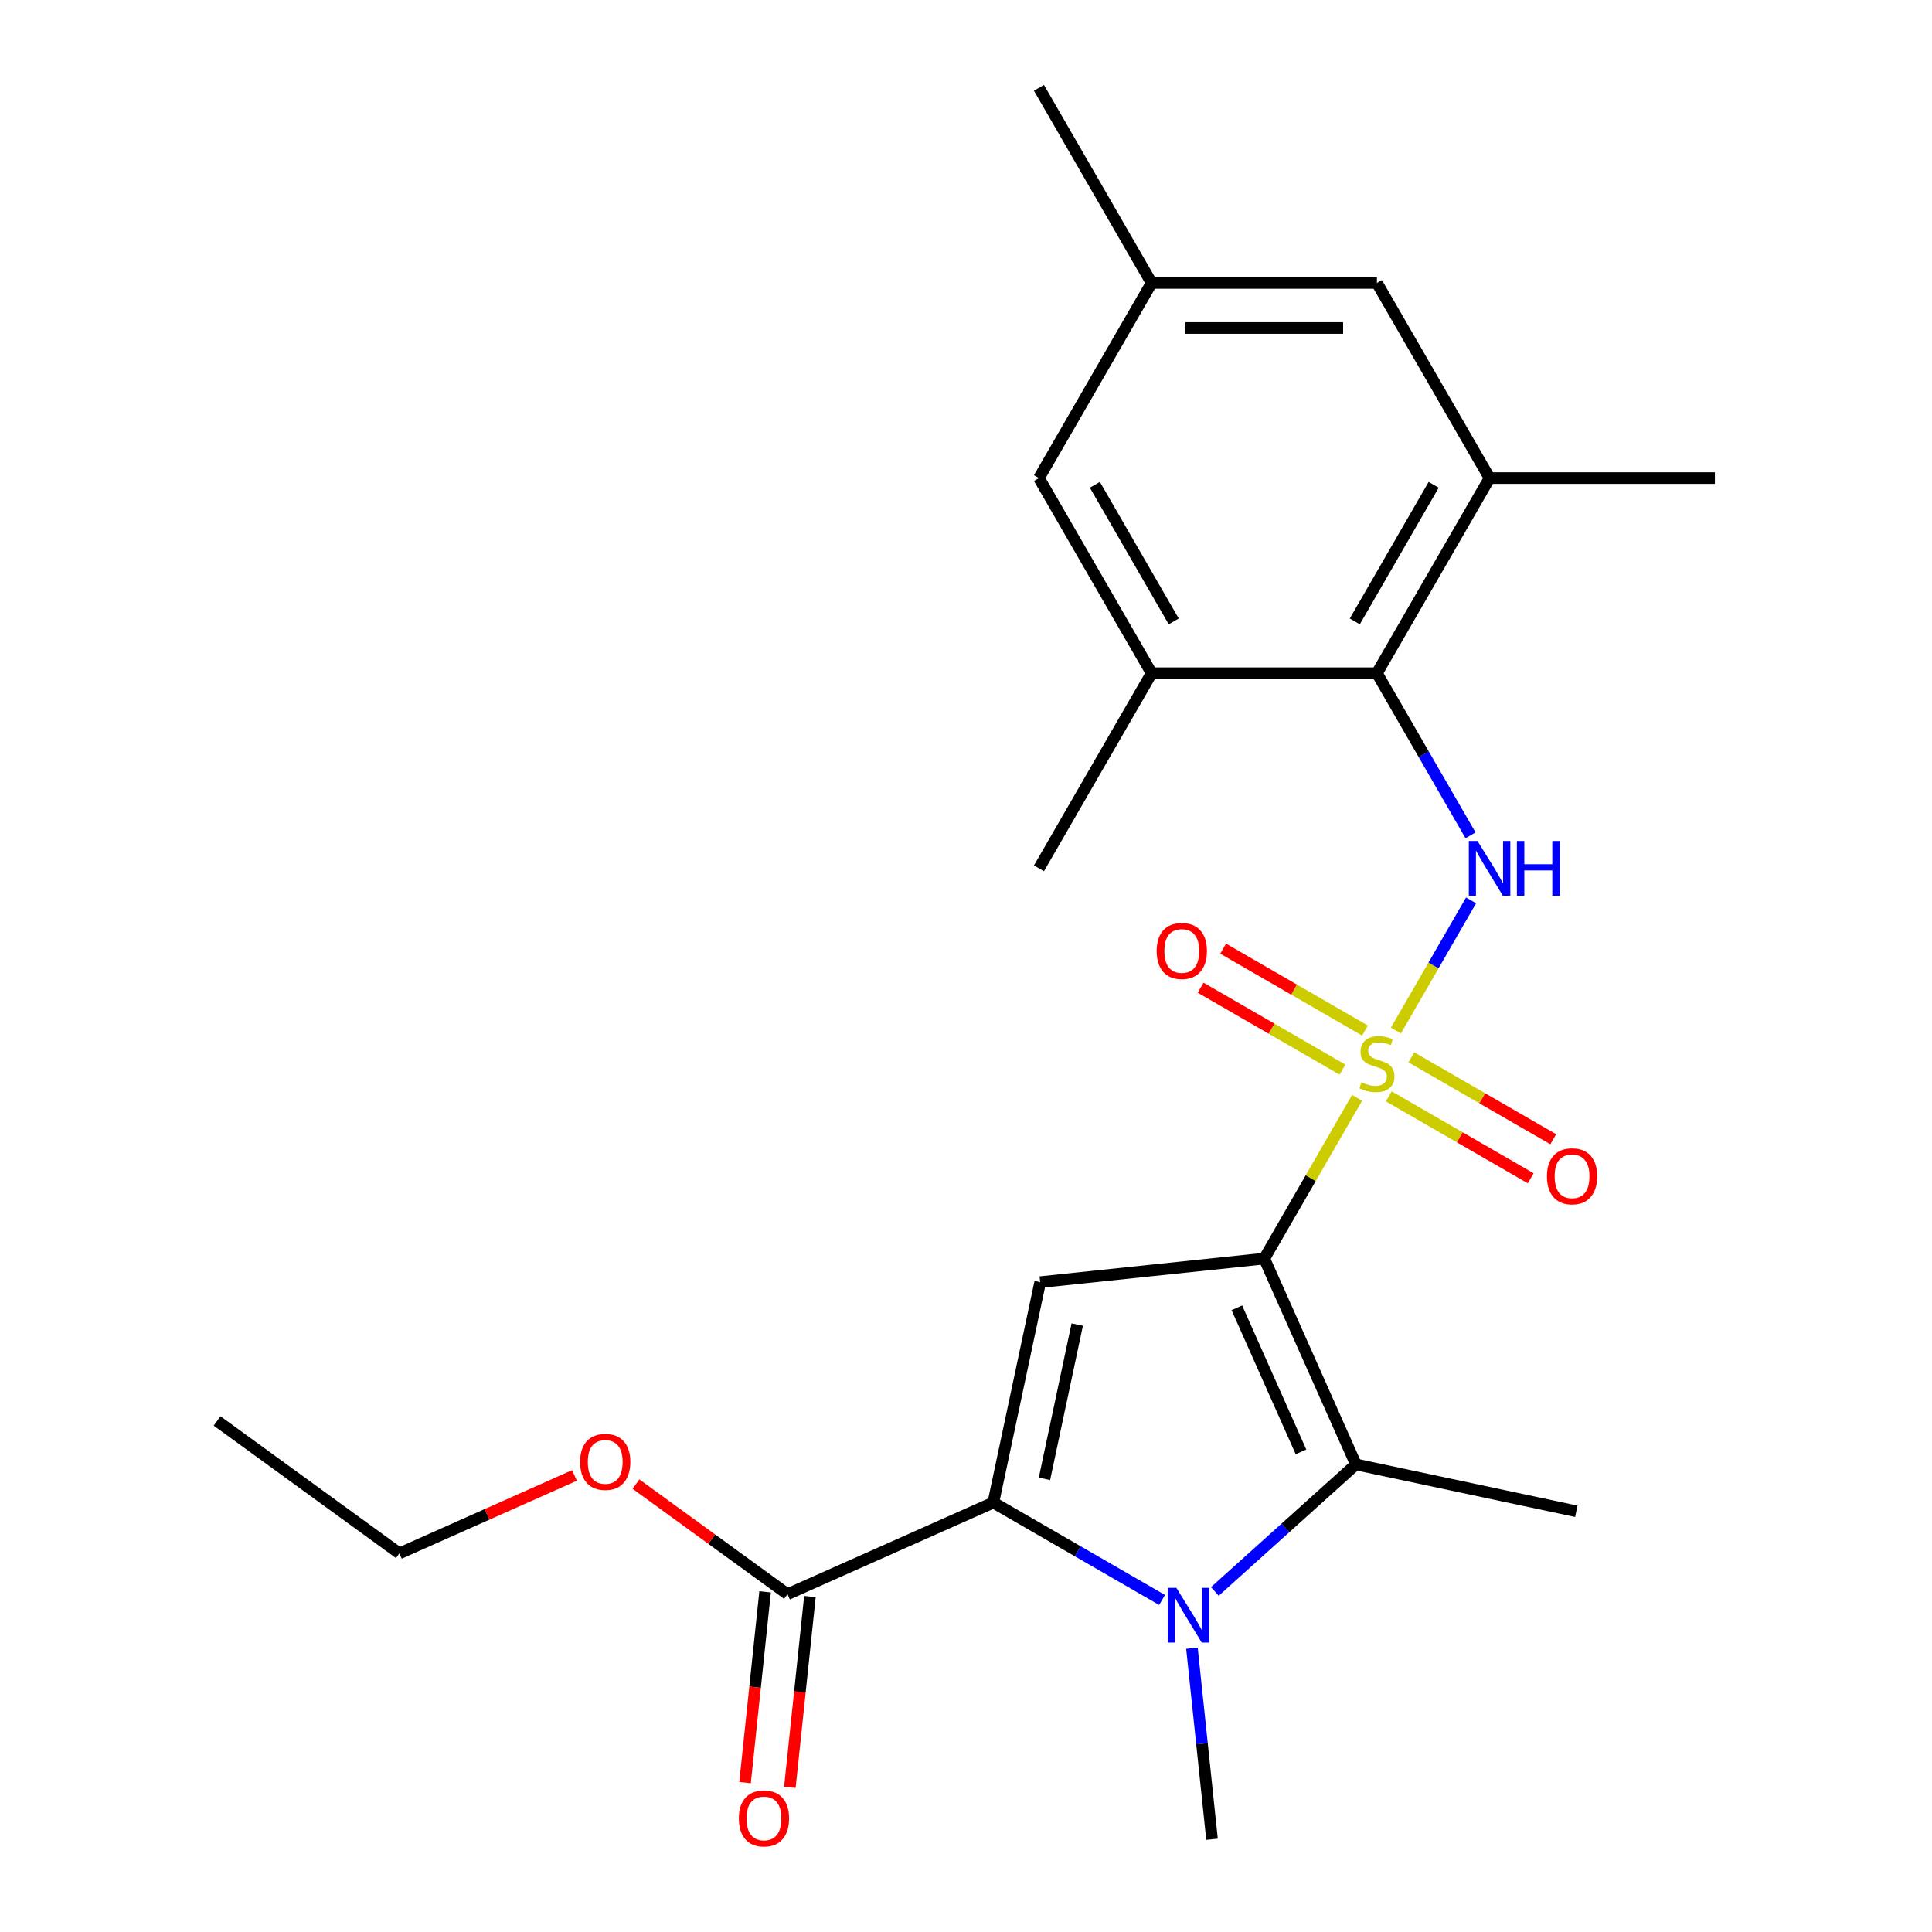 <?xml version='1.0' encoding='iso-8859-1'?>
<svg version='1.1' baseProfile='full'
              xmlns='http://www.w3.org/2000/svg'
                      xmlns:rdkit='http://www.rdkit.org/xml'
                      xmlns:xlink='http://www.w3.org/1999/xlink'
                  xml:space='preserve'
width='1000px' height='1000px' viewBox='0 0 1000 1000'>
<!-- END OF HEADER -->
<rect style='opacity:1.0;fill:#FFFFFF;stroke:none' width='1000' height='1000' x='0' y='0'> </rect>
<path class='bond-0' d='M 702.42,568.242 L 678.401,609.843' style='fill:none;fill-rule:evenodd;stroke:#CCCC00;stroke-width:6px;stroke-linecap:butt;stroke-linejoin:miter;stroke-opacity:1' />
<path class='bond-0' d='M 678.401,609.843 L 654.383,651.444' style='fill:none;fill-rule:evenodd;stroke:#000000;stroke-width:6px;stroke-linecap:butt;stroke-linejoin:miter;stroke-opacity:1' />
<path class='bond-5' d='M 722.53,533.411 L 741.98,499.721' style='fill:none;fill-rule:evenodd;stroke:#CCCC00;stroke-width:6px;stroke-linecap:butt;stroke-linejoin:miter;stroke-opacity:1' />
<path class='bond-5' d='M 741.98,499.721 L 761.431,466.032' style='fill:none;fill-rule:evenodd;stroke:#0000FF;stroke-width:6px;stroke-linecap:butt;stroke-linejoin:miter;stroke-opacity:1' />
<path class='bond-10' d='M 706.53,533.421 L 669.813,512.222' style='fill:none;fill-rule:evenodd;stroke:#CCCC00;stroke-width:6px;stroke-linecap:butt;stroke-linejoin:miter;stroke-opacity:1' />
<path class='bond-10' d='M 669.813,512.222 L 633.096,491.024' style='fill:none;fill-rule:evenodd;stroke:#FF0000;stroke-width:6px;stroke-linecap:butt;stroke-linejoin:miter;stroke-opacity:1' />
<path class='bond-10' d='M 694.868,553.62 L 658.151,532.422' style='fill:none;fill-rule:evenodd;stroke:#CCCC00;stroke-width:6px;stroke-linecap:butt;stroke-linejoin:miter;stroke-opacity:1' />
<path class='bond-10' d='M 658.151,532.422 L 621.434,511.223' style='fill:none;fill-rule:evenodd;stroke:#FF0000;stroke-width:6px;stroke-linecap:butt;stroke-linejoin:miter;stroke-opacity:1' />
<path class='bond-11' d='M 718.859,567.472 L 755.575,588.67' style='fill:none;fill-rule:evenodd;stroke:#CCCC00;stroke-width:6px;stroke-linecap:butt;stroke-linejoin:miter;stroke-opacity:1' />
<path class='bond-11' d='M 755.575,588.67 L 792.292,609.868' style='fill:none;fill-rule:evenodd;stroke:#FF0000;stroke-width:6px;stroke-linecap:butt;stroke-linejoin:miter;stroke-opacity:1' />
<path class='bond-11' d='M 730.521,547.272 L 767.238,568.47' style='fill:none;fill-rule:evenodd;stroke:#CCCC00;stroke-width:6px;stroke-linecap:butt;stroke-linejoin:miter;stroke-opacity:1' />
<path class='bond-11' d='M 767.238,568.47 L 803.954,589.669' style='fill:none;fill-rule:evenodd;stroke:#FF0000;stroke-width:6px;stroke-linecap:butt;stroke-linejoin:miter;stroke-opacity:1' />
<path class='bond-3' d='M 654.383,651.444 L 538.399,663.635' style='fill:none;fill-rule:evenodd;stroke:#000000;stroke-width:6px;stroke-linecap:butt;stroke-linejoin:miter;stroke-opacity:1' />
<path class='bond-4' d='M 654.383,651.444 L 701.818,757.985' style='fill:none;fill-rule:evenodd;stroke:#000000;stroke-width:6px;stroke-linecap:butt;stroke-linejoin:miter;stroke-opacity:1' />
<path class='bond-4' d='M 640.19,676.912 L 673.394,751.491' style='fill:none;fill-rule:evenodd;stroke:#000000;stroke-width:6px;stroke-linecap:butt;stroke-linejoin:miter;stroke-opacity:1' />
<path class='bond-1' d='M 628.806,823.725 L 665.312,790.855' style='fill:none;fill-rule:evenodd;stroke:#0000FF;stroke-width:6px;stroke-linecap:butt;stroke-linejoin:miter;stroke-opacity:1' />
<path class='bond-1' d='M 665.312,790.855 L 701.818,757.985' style='fill:none;fill-rule:evenodd;stroke:#000000;stroke-width:6px;stroke-linecap:butt;stroke-linejoin:miter;stroke-opacity:1' />
<path class='bond-16' d='M 616.945,853.096 L 622.143,902.55' style='fill:none;fill-rule:evenodd;stroke:#0000FF;stroke-width:6px;stroke-linecap:butt;stroke-linejoin:miter;stroke-opacity:1' />
<path class='bond-16' d='M 622.143,902.55 L 627.34,952.004' style='fill:none;fill-rule:evenodd;stroke:#000000;stroke-width:6px;stroke-linecap:butt;stroke-linejoin:miter;stroke-opacity:1' />
<path class='bond-24' d='M 601.494,828.136 L 557.823,802.923' style='fill:none;fill-rule:evenodd;stroke:#0000FF;stroke-width:6px;stroke-linecap:butt;stroke-linejoin:miter;stroke-opacity:1' />
<path class='bond-24' d='M 557.823,802.923 L 514.152,777.709' style='fill:none;fill-rule:evenodd;stroke:#000000;stroke-width:6px;stroke-linecap:butt;stroke-linejoin:miter;stroke-opacity:1' />
<path class='bond-2' d='M 514.152,777.709 L 538.399,663.635' style='fill:none;fill-rule:evenodd;stroke:#000000;stroke-width:6px;stroke-linecap:butt;stroke-linejoin:miter;stroke-opacity:1' />
<path class='bond-2' d='M 540.604,765.447 L 557.577,685.595' style='fill:none;fill-rule:evenodd;stroke:#000000;stroke-width:6px;stroke-linecap:butt;stroke-linejoin:miter;stroke-opacity:1' />
<path class='bond-7' d='M 514.152,777.709 L 407.611,825.144' style='fill:none;fill-rule:evenodd;stroke:#000000;stroke-width:6px;stroke-linecap:butt;stroke-linejoin:miter;stroke-opacity:1' />
<path class='bond-17' d='M 701.818,757.985 L 815.892,782.232' style='fill:none;fill-rule:evenodd;stroke:#000000;stroke-width:6px;stroke-linecap:butt;stroke-linejoin:miter;stroke-opacity:1' />
<path class='bond-6' d='M 761.147,432.372 L 736.921,390.411' style='fill:none;fill-rule:evenodd;stroke:#0000FF;stroke-width:6px;stroke-linecap:butt;stroke-linejoin:miter;stroke-opacity:1' />
<path class='bond-6' d='M 736.921,390.411 L 712.694,348.449' style='fill:none;fill-rule:evenodd;stroke:#000000;stroke-width:6px;stroke-linecap:butt;stroke-linejoin:miter;stroke-opacity:1' />
<path class='bond-8' d='M 712.694,348.449 L 771.006,247.451' style='fill:none;fill-rule:evenodd;stroke:#000000;stroke-width:6px;stroke-linecap:butt;stroke-linejoin:miter;stroke-opacity:1' />
<path class='bond-8' d='M 701.241,321.637 L 742.059,250.939' style='fill:none;fill-rule:evenodd;stroke:#000000;stroke-width:6px;stroke-linecap:butt;stroke-linejoin:miter;stroke-opacity:1' />
<path class='bond-9' d='M 712.694,348.449 L 596.071,348.449' style='fill:none;fill-rule:evenodd;stroke:#000000;stroke-width:6px;stroke-linecap:butt;stroke-linejoin:miter;stroke-opacity:1' />
<path class='bond-14' d='M 396.013,823.925 L 390.824,873.299' style='fill:none;fill-rule:evenodd;stroke:#000000;stroke-width:6px;stroke-linecap:butt;stroke-linejoin:miter;stroke-opacity:1' />
<path class='bond-14' d='M 390.824,873.299 L 385.634,922.673' style='fill:none;fill-rule:evenodd;stroke:#FF0000;stroke-width:6px;stroke-linecap:butt;stroke-linejoin:miter;stroke-opacity:1' />
<path class='bond-14' d='M 419.21,826.363 L 414.02,875.737' style='fill:none;fill-rule:evenodd;stroke:#000000;stroke-width:6px;stroke-linecap:butt;stroke-linejoin:miter;stroke-opacity:1' />
<path class='bond-14' d='M 414.02,875.737 L 408.831,925.111' style='fill:none;fill-rule:evenodd;stroke:#FF0000;stroke-width:6px;stroke-linecap:butt;stroke-linejoin:miter;stroke-opacity:1' />
<path class='bond-18' d='M 407.611,825.144 L 368.394,796.651' style='fill:none;fill-rule:evenodd;stroke:#000000;stroke-width:6px;stroke-linecap:butt;stroke-linejoin:miter;stroke-opacity:1' />
<path class='bond-18' d='M 368.394,796.651 L 329.177,768.158' style='fill:none;fill-rule:evenodd;stroke:#FF0000;stroke-width:6px;stroke-linecap:butt;stroke-linejoin:miter;stroke-opacity:1' />
<path class='bond-12' d='M 771.006,247.451 L 712.694,146.453' style='fill:none;fill-rule:evenodd;stroke:#000000;stroke-width:6px;stroke-linecap:butt;stroke-linejoin:miter;stroke-opacity:1' />
<path class='bond-20' d='M 771.006,247.451 L 887.628,247.451' style='fill:none;fill-rule:evenodd;stroke:#000000;stroke-width:6px;stroke-linecap:butt;stroke-linejoin:miter;stroke-opacity:1' />
<path class='bond-13' d='M 596.071,348.449 L 537.76,247.451' style='fill:none;fill-rule:evenodd;stroke:#000000;stroke-width:6px;stroke-linecap:butt;stroke-linejoin:miter;stroke-opacity:1' />
<path class='bond-13' d='M 607.524,321.637 L 566.706,250.939' style='fill:none;fill-rule:evenodd;stroke:#000000;stroke-width:6px;stroke-linecap:butt;stroke-linejoin:miter;stroke-opacity:1' />
<path class='bond-19' d='M 596.071,348.449 L 537.76,449.448' style='fill:none;fill-rule:evenodd;stroke:#000000;stroke-width:6px;stroke-linecap:butt;stroke-linejoin:miter;stroke-opacity:1' />
<path class='bond-25' d='M 712.694,146.453 L 596.071,146.453' style='fill:none;fill-rule:evenodd;stroke:#000000;stroke-width:6px;stroke-linecap:butt;stroke-linejoin:miter;stroke-opacity:1' />
<path class='bond-25' d='M 695.201,169.777 L 613.565,169.777' style='fill:none;fill-rule:evenodd;stroke:#000000;stroke-width:6px;stroke-linecap:butt;stroke-linejoin:miter;stroke-opacity:1' />
<path class='bond-15' d='M 537.76,247.451 L 596.071,146.453' style='fill:none;fill-rule:evenodd;stroke:#000000;stroke-width:6px;stroke-linecap:butt;stroke-linejoin:miter;stroke-opacity:1' />
<path class='bond-21' d='M 596.071,146.453 L 537.76,45.455' style='fill:none;fill-rule:evenodd;stroke:#000000;stroke-width:6px;stroke-linecap:butt;stroke-linejoin:miter;stroke-opacity:1' />
<path class='bond-22' d='M 297.346,763.681 L 252.034,783.855' style='fill:none;fill-rule:evenodd;stroke:#FF0000;stroke-width:6px;stroke-linecap:butt;stroke-linejoin:miter;stroke-opacity:1' />
<path class='bond-22' d='M 252.034,783.855 L 206.721,804.029' style='fill:none;fill-rule:evenodd;stroke:#000000;stroke-width:6px;stroke-linecap:butt;stroke-linejoin:miter;stroke-opacity:1' />
<path class='bond-23' d='M 206.721,804.029 L 112.372,735.48' style='fill:none;fill-rule:evenodd;stroke:#000000;stroke-width:6px;stroke-linecap:butt;stroke-linejoin:miter;stroke-opacity:1' />
<path  class='atom-0' d='M 704.694 560.166
Q 705.014 560.286, 706.334 560.846
Q 707.654 561.406, 709.094 561.766
Q 710.574 562.086, 712.014 562.086
Q 714.694 562.086, 716.254 560.806
Q 717.814 559.486, 717.814 557.206
Q 717.814 555.646, 717.014 554.686
Q 716.254 553.726, 715.054 553.206
Q 713.854 552.686, 711.854 552.086
Q 709.334 551.326, 707.814 550.606
Q 706.334 549.886, 705.254 548.366
Q 704.214 546.846, 704.214 544.286
Q 704.214 540.726, 706.614 538.526
Q 709.054 536.326, 713.854 536.326
Q 717.134 536.326, 720.854 537.886
L 719.934 540.966
Q 716.534 539.566, 713.974 539.566
Q 711.214 539.566, 709.694 540.726
Q 708.174 541.846, 708.214 543.806
Q 708.214 545.326, 708.974 546.246
Q 709.774 547.166, 710.894 547.686
Q 712.054 548.206, 713.974 548.806
Q 716.534 549.606, 718.054 550.406
Q 719.574 551.206, 720.654 552.846
Q 721.774 554.446, 721.774 557.206
Q 721.774 561.126, 719.134 563.246
Q 716.534 565.326, 712.174 565.326
Q 709.654 565.326, 707.734 564.766
Q 705.854 564.246, 703.614 563.326
L 704.694 560.166
' fill='#CCCC00'/>
<path  class='atom-2' d='M 608.89 821.861
L 618.17 836.861
Q 619.09 838.341, 620.57 841.021
Q 622.05 843.701, 622.13 843.861
L 622.13 821.861
L 625.89 821.861
L 625.89 850.181
L 622.01 850.181
L 612.05 833.781
Q 610.89 831.861, 609.65 829.661
Q 608.45 827.461, 608.09 826.781
L 608.09 850.181
L 604.41 850.181
L 604.41 821.861
L 608.89 821.861
' fill='#0000FF'/>
<path  class='atom-6' d='M 764.746 435.288
L 774.026 450.288
Q 774.946 451.768, 776.426 454.448
Q 777.906 457.128, 777.986 457.288
L 777.986 435.288
L 781.746 435.288
L 781.746 463.608
L 777.866 463.608
L 767.906 447.208
Q 766.746 445.288, 765.506 443.088
Q 764.306 440.888, 763.946 440.208
L 763.946 463.608
L 760.266 463.608
L 760.266 435.288
L 764.746 435.288
' fill='#0000FF'/>
<path  class='atom-6' d='M 785.146 435.288
L 788.986 435.288
L 788.986 447.328
L 803.466 447.328
L 803.466 435.288
L 807.306 435.288
L 807.306 463.608
L 803.466 463.608
L 803.466 450.528
L 788.986 450.528
L 788.986 463.608
L 785.146 463.608
L 785.146 435.288
' fill='#0000FF'/>
<path  class='atom-11' d='M 598.696 492.215
Q 598.696 485.415, 602.056 481.615
Q 605.416 477.815, 611.696 477.815
Q 617.976 477.815, 621.336 481.615
Q 624.696 485.415, 624.696 492.215
Q 624.696 499.095, 621.296 503.015
Q 617.896 506.895, 611.696 506.895
Q 605.456 506.895, 602.056 503.015
Q 598.696 499.135, 598.696 492.215
M 611.696 503.695
Q 616.016 503.695, 618.336 500.815
Q 620.696 497.895, 620.696 492.215
Q 620.696 486.655, 618.336 483.855
Q 616.016 481.015, 611.696 481.015
Q 607.376 481.015, 605.016 483.815
Q 602.696 486.615, 602.696 492.215
Q 602.696 497.935, 605.016 500.815
Q 607.376 503.695, 611.696 503.695
' fill='#FF0000'/>
<path  class='atom-12' d='M 800.693 608.837
Q 800.693 602.037, 804.053 598.237
Q 807.413 594.437, 813.693 594.437
Q 819.973 594.437, 823.333 598.237
Q 826.693 602.037, 826.693 608.837
Q 826.693 615.717, 823.293 619.637
Q 819.893 623.517, 813.693 623.517
Q 807.453 623.517, 804.053 619.637
Q 800.693 615.757, 800.693 608.837
M 813.693 620.317
Q 818.013 620.317, 820.333 617.437
Q 822.693 614.517, 822.693 608.837
Q 822.693 603.277, 820.333 600.477
Q 818.013 597.637, 813.693 597.637
Q 809.373 597.637, 807.013 600.437
Q 804.693 603.237, 804.693 608.837
Q 804.693 614.557, 807.013 617.437
Q 809.373 620.317, 813.693 620.317
' fill='#FF0000'/>
<path  class='atom-15' d='M 382.421 941.208
Q 382.421 934.408, 385.781 930.608
Q 389.141 926.808, 395.421 926.808
Q 401.701 926.808, 405.061 930.608
Q 408.421 934.408, 408.421 941.208
Q 408.421 948.088, 405.021 952.008
Q 401.621 955.888, 395.421 955.888
Q 389.181 955.888, 385.781 952.008
Q 382.421 948.128, 382.421 941.208
M 395.421 952.688
Q 399.741 952.688, 402.061 949.808
Q 404.421 946.888, 404.421 941.208
Q 404.421 935.648, 402.061 932.848
Q 399.741 930.008, 395.421 930.008
Q 391.101 930.008, 388.741 932.808
Q 386.421 935.608, 386.421 941.208
Q 386.421 946.928, 388.741 949.808
Q 391.101 952.688, 395.421 952.688
' fill='#FF0000'/>
<path  class='atom-19' d='M 300.262 756.675
Q 300.262 749.875, 303.622 746.075
Q 306.982 742.275, 313.262 742.275
Q 319.542 742.275, 322.902 746.075
Q 326.262 749.875, 326.262 756.675
Q 326.262 763.555, 322.862 767.475
Q 319.462 771.355, 313.262 771.355
Q 307.022 771.355, 303.622 767.475
Q 300.262 763.595, 300.262 756.675
M 313.262 768.155
Q 317.582 768.155, 319.902 765.275
Q 322.262 762.355, 322.262 756.675
Q 322.262 751.115, 319.902 748.315
Q 317.582 745.475, 313.262 745.475
Q 308.942 745.475, 306.582 748.275
Q 304.262 751.075, 304.262 756.675
Q 304.262 762.395, 306.582 765.275
Q 308.942 768.155, 313.262 768.155
' fill='#FF0000'/>
</svg>
